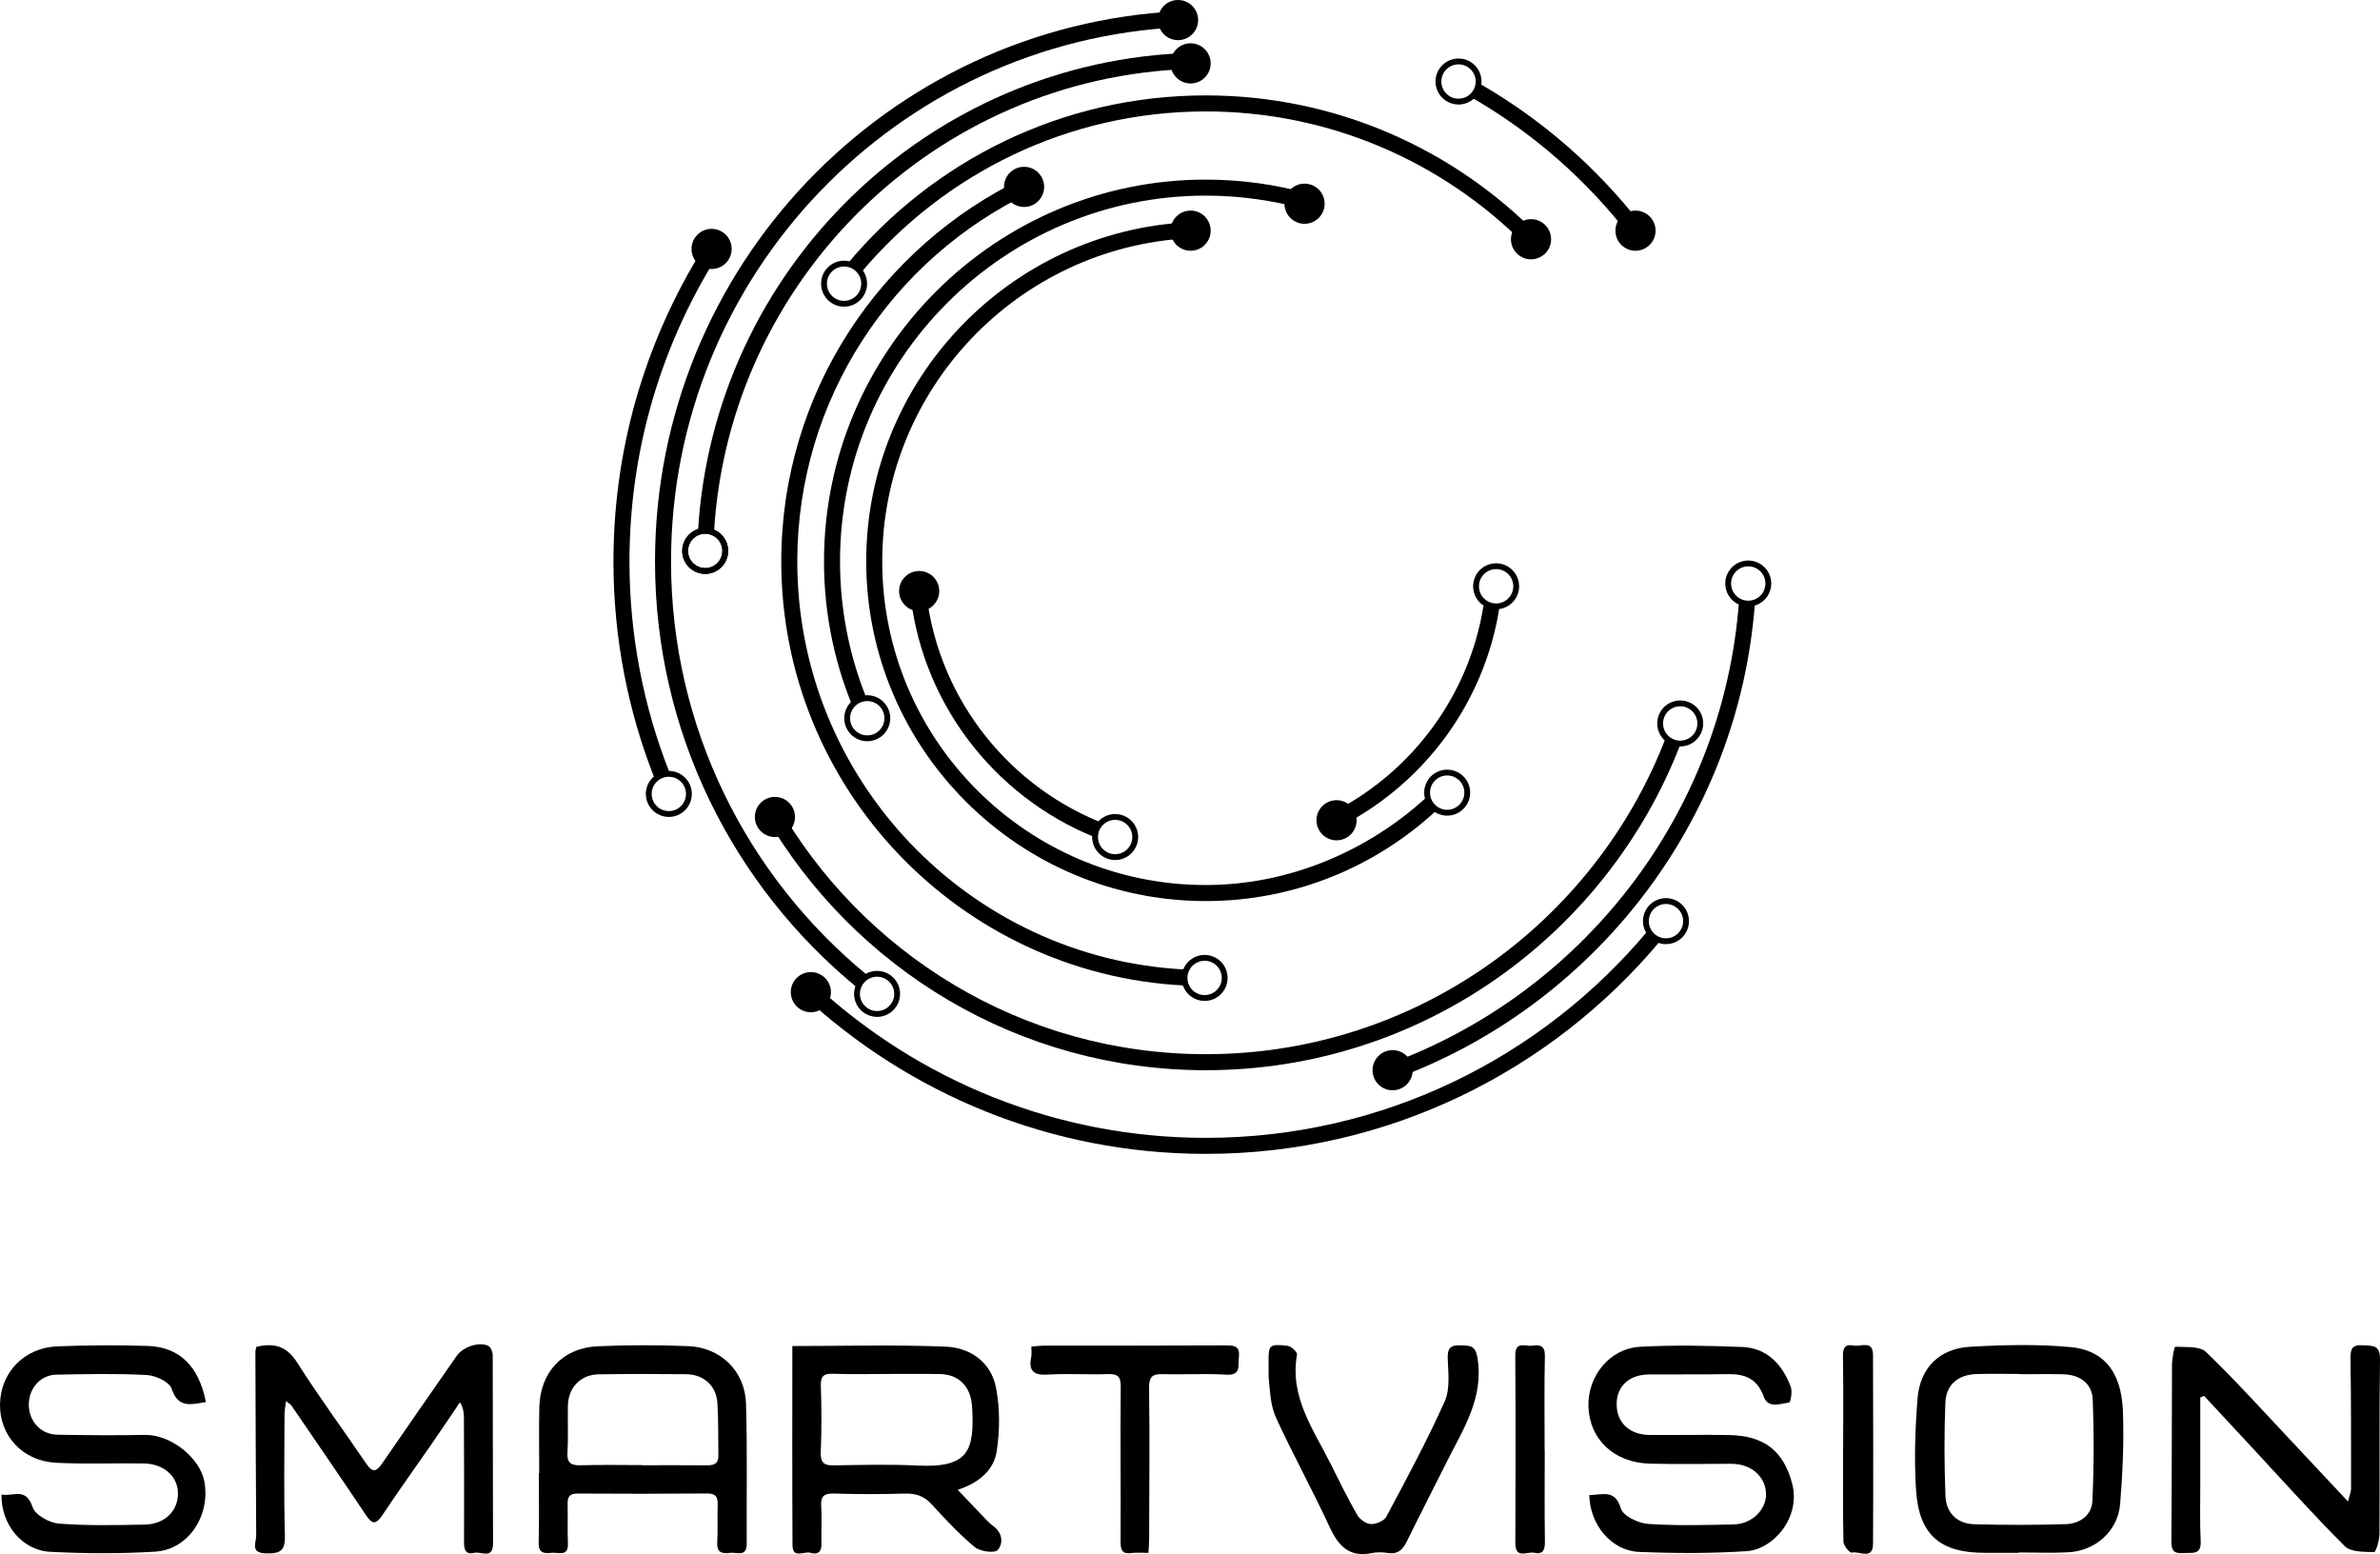 <svg xmlns="http://www.w3.org/2000/svg" xmlns:xlink="http://www.w3.org/1999/xlink" xmlns:xodm="http://www.corel.com/coreldraw/odm/2003" xml:space="preserve" width="288.168mm" height="188.128mm" style="shape-rendering:geometricPrecision; text-rendering:geometricPrecision; image-rendering:optimizeQuality; fill-rule:evenodd; clip-rule:evenodd" viewBox="0 0 25867.47 16887.35"> <defs> <style type="text/css"> .str0 {stroke:black;stroke-width:63.34;stroke-miterlimit:10} .fil1 {fill:none;fill-rule:nonzero} .fil0 {fill:black;fill-rule:nonzero} </style> </defs> <g id="&#x421;&#x43B;&#x43E;&#x439;_x0020_1">  <path class="fil0" d="M2785.63 14635.9c197.12,-47.57 331.87,-7.19 445.17,171.67 236.85,373.86 501.36,730.15 749.66,1096.91 67.01,98.97 109.51,90.45 172.59,-1.64 268.22,-391.44 540.52,-780.09 811.03,-1169.94 67.14,-96.74 244.53,-158.24 343.96,-107.64 26.7,13.59 47.03,66.41 47.15,101.31 2.76,680.68 0.13,1361.43 3.42,2042.11 0.89,180.7 -128.91,87.15 -203.08,104.79 -95.92,22.83 -112.65,-33.99 -112.2,-118.18 2.34,-448.5 0.19,-897.03 -1.14,-1345.53 -0.19,-54.37 -4.95,-108.75 -42.84,-172.18 -101.11,148.93 -201.15,298.56 -303.53,446.61 -179.96,260.24 -365.18,516.93 -540.24,780.4 -71.22,107.2 -112.01,98.23 -179.14,-2.18 -266.67,-398.92 -538.84,-794.12 -809.6,-1190.28 -8.2,-11.97 -23.37,-19.16 -58.64,-47.03 -6.81,59.44 -15.67,101.37 -15.77,143.33 -0.89,437.93 -8.64,876.13 4.02,1313.71 4.75,164.51 -44.05,201.02 -202.01,197.76 -179.96,-3.71 -109.28,-115.39 -109.82,-195.48 -4.6,-664.73 -6.55,-1329.48 -8.87,-1994.24 -0.06,-15.13 5.35,-30.33 9.88,-54.27z"></path> <path class="fil0" d="M9635.9 14929.9c-194.97,0 -390.14,5.16 -584.86,-2.06 -107.01,-3.96 -133.09,33.51 -129.49,137.15 8.33,236.81 8.77,474.37 -0.79,711.09 -4.56,112.39 28.34,149.14 140.25,147.25 305.52,-5.13 611.78,-12.6 916.73,2.09 557.31,26.88 611.74,-172.08 588.56,-625.05 -1.08,-21 -3.71,-41.93 -6.46,-62.79 -24.42,-184.05 -151.81,-302.68 -339.02,-306.45 -194.92,-3.96 -389.95,-0.88 -584.93,-1.23zm-1024.21 -303.43c572.96,0 1121.24,-15.81 1667.94,6.74 269.71,11.11 493.63,171.38 546.48,449.39 42.24,222.04 41.42,462.06 7,686 -30.38,197.64 -180.41,340.77 -424.16,420.13 118.66,124.58 216.93,228.44 316.11,331.43 21.88,22.7 45.38,44.55 70.87,62.95 101.05,72.86 110.83,190.03 47.03,260.05 -33.95,37.27 -190.73,16.15 -248.02,-31.54 -169.35,-141.01 -321.92,-303.72 -470.83,-467.28 -83.51,-91.73 -175.31,-117.7 -294.06,-114.44 -253.02,7.03 -506.54,7.69 -759.48,-0.63 -109.69,-3.64 -153.1,23.46 -145.41,138.88 9.08,136.52 -0.92,274.24 2.72,411.27 2.41,90.75 -46.23,115.36 -119.35,93.96 -67.64,-19.83 -194.15,67.93 -195.01,-81.7 -4.12,-716.12 -1.84,-1432.27 -1.84,-2165.21z"></path> <path class="fil0" d="M17273.95 16245.53c141.9,0.29 278.51,-68.91 342.92,146.34 24,80.24 187.6,159.54 292.67,167.01 309.64,21.97 621.95,12.38 933.04,6.11 199.83,-4.02 357.62,-162.67 351.83,-335.77 -6.33,-188.39 -165.46,-323.7 -377.16,-323.16 -295.42,0.76 -590.97,6.05 -886.21,-1.71 -388.46,-10.19 -655.45,-263.68 -666.81,-619.69 -10.57,-330.92 231.32,-632.26 562.28,-650.25 367.85,-19.95 738.13,-12.16 1106.64,2.24 273.83,10.71 437.45,189.24 529.92,431.85 19.19,50.38 -0.92,168.27 -16.21,170.69 -96.94,15.32 -230.44,68.18 -276.62,-61.16 -69.73,-195.42 -203.01,-249.6 -390.07,-246.43 -284.82,4.85 -569.76,1.36 -854.63,3.46 -217.14,1.58 -351.66,123.75 -354.52,317.88 -2.94,200.98 135.47,337.22 354.55,339.53 290.14,3.08 580.39,-4.43 870.43,1.27 376.52,7.44 589.83,170.55 683.12,530.23 94.75,365.18 -205.62,712.47 -494.96,731.44 -388.65,25.47 -780.53,24.35 -1169.94,8.14 -298.96,-12.41 -535.61,-295.26 -540.27,-618.01z"></path> <path class="fil0" d="M2237.48 15235.6c-159.63,23.65 -299.44,73.18 -372.18,-145.83 -24.41,-73.46 -173.6,-143.13 -269.36,-148.39 -325.98,-17.83 -653.61,-9.6 -980.5,-4.31 -173.32,2.79 -300.36,145.17 -302.24,321.46 -1.96,183.03 127.43,328.29 309.11,331.46 316.32,5.48 632.9,8.64 949.16,2.06 289.75,-6.05 600.89,252.87 648.92,502.78 70.08,364.36 -166.09,743.67 -534.88,766.09 -378.17,22.99 -759.54,21 -1138.12,1.87 -306.69,-15.55 -538.18,-298.43 -531.02,-622.64 121.79,25.49 265.66,-86.2 338.02,137.37 27.16,83.98 181.58,170.05 284.12,178.19 309.26,24.6 621.66,17.04 932.62,11.02 226.3,-4.41 372.03,-155.77 362.53,-354.87 -8.52,-177.78 -160.81,-307.2 -375.03,-309.92 -316.16,-3.99 -633.02,8.93 -948.49,-7.09 -364.14,-18.49 -614.98,-292.16 -610.03,-636.04 4.97,-344.37 263.31,-614.81 622.45,-628.9 326.48,-12.83 654.06,-14.98 980.57,-4.62 347.08,11.01 558.29,218.78 634.39,610.32z"></path> <path class="fil0" d="M6976.52 15920.1c0,0.6 0,1.2 0,1.8 231.8,0 463.64,-1.84 695.41,1.04 78.35,0.98 137.4,-10.01 135.79,-106.4 -3.17,-189.53 1.39,-379.5 -10.26,-568.46 -11.71,-190.32 -147.95,-313.48 -342.19,-315.6 -316.1,-3.48 -632.3,-3.36 -948.37,1.33 -195.64,2.88 -330.29,142.98 -334.65,340.55 -3.74,168.52 5.63,337.63 -4.91,505.63 -7.38,117.07 37.49,145.26 145.41,142.05 221.07,-6.55 442.49,-1.96 663.78,-1.96zm-1115.89 85.88c0,-237.31 -4.27,-474.72 0.95,-711.94 8.42,-383.58 254.54,-648.41 636.92,-665.2 326.33,-14.32 654.18,-14.44 980.54,-1.27 355.97,14.37 618.9,271.35 629.39,627.32 14.92,505.85 4.34,1012.43 7.41,1518.66 0.89,150.48 -108.01,91 -180.15,100.03 -81.45,10.16 -146.46,2.24 -140.13,-110.81 7.67,-136.7 0.07,-274.21 4.72,-411.13 2.88,-84.42 -19.98,-123.85 -114.92,-123.02 -469.34,4.05 -938.71,3.7 -1408.05,0.82 -85.79,-0.54 -110.2,34.49 -108.15,113.21 3.71,142.28 -2.62,284.91 3.17,427.07 6.18,151.15 -101.78,96.3 -175.31,103.62 -79.48,7.92 -145.32,7.92 -142.38,-108.05 6.4,-252.96 1.97,-506.17 1.97,-759.29 1.33,0 2.67,0 4.02,-0.03z"></path> <path class="fil0" d="M23914.07 15185.84c0,308.72 -0.25,617.48 0.09,926.2 0.22,210.88 -6.04,422.09 4.25,632.48 7.79,159.73 -93.17,123.98 -186.55,131.36 -107.48,8.46 -133.07,-27.93 -132.02,-133.86 6.27,-638.1 3.36,-1276.25 6.9,-1914.37 0.38,-67.51 26.02,-193.93 34.45,-193.49 114.5,6.36 266.29,-9.53 335.25,56.71 318.95,306.29 615.17,636.29 918.83,958.44 201.21,213.5 401.25,428.14 624.6,666.6 14.97,-61.34 33.15,-101.3 33.15,-141.3 0.29,-469.27 0.54,-938.61 -6.01,-1407.82 -1.45,-102.99 11.62,-156.98 134.27,-148.84 107.19,7.15 188.35,-5.74 186.14,152.6 -8.93,632.71 -1.39,1265.64 -5.64,1898.48 -0.48,68.85 -39.07,196.85 -57.54,196.4 -108.87,-2.66 -253.81,1.59 -319.29,-63.84 -350.25,-350.01 -680.59,-719.95 -1017.85,-1082.98 -170.69,-183.73 -341.38,-367.44 -512.06,-551.17 -13.65,6.14 -27.33,12.25 -40.98,18.4z"></path> <path class="fil0" d="M21962.25 14932.39l0 -2.59c-158.26,0 -316.64,-3.23 -474.81,0.83 -202.8,5.19 -335.93,111.87 -344.03,313.37 -13.52,336.5 -11.69,674.35 1.18,1010.94 7.18,188.04 129.3,302.99 315.21,307.97 332.09,8.93 664.88,9.43 996.89,-1.39 148.77,-4.85 277.24,-97.48 284.49,-248.37 17.74,-367.18 18.94,-736.16 4.18,-1103.54 -7.13,-177.81 -141.3,-272.68 -324.05,-276.55 -152.95,-3.23 -306.03,-0.66 -459.05,-0.66zm-21.06 1941.2c-121.38,0 -242.76,-0.41 -364.14,0.06 -486.46,1.84 -719.15,-191.68 -751.8,-677.74 -22.14,-329.9 -9.98,-664.37 15.35,-994.6 25.82,-336.37 236.33,-547.46 572.04,-566.81 362.71,-20.93 729.9,-29.45 1090.87,3.33 323.2,29.35 552.68,226.23 569.86,697.34 12.19,335.95 -2.98,674.45 -30.57,1009.77 -24.07,292.07 -267.99,507.18 -563.42,522.98 -178.92,9.6 -358.76,1.78 -538.19,1.78 0,1.3 0,2.59 0,3.9z"></path> <path class="fil0" d="M13788.2 14961.03c0,-52.75 0.75,-105.52 -0.13,-158.27 -3.22,-187.66 8.46,-202.26 208.08,-178.19 38.57,4.66 105.42,68.12 100.8,93.99 -83.09,464.36 181.71,818.66 369.72,1196.79 91.49,183.98 182.09,368.86 284.65,546.64 27.58,47.84 96.52,96.8 148.4,98.92 56.36,2.32 143.67,-34.01 168.09,-79.83 220.34,-413.54 443.22,-826.83 634.58,-1253.99 60.04,-134.01 38.07,-310.27 32.4,-466.39 -4.27,-117.48 36,-145.89 144.08,-141.71 101.6,3.96 158.02,0.16 180.28,142.25 68.15,435.52 -158.11,770.21 -334.98,1124.78 -143.45,287.57 -291.62,572.76 -432.76,861.48 -44.27,90.54 -97.38,144.37 -206.03,128.22 -56.78,-8.46 -117.86,-11.24 -173.53,0.31 -246.37,51.18 -365.28,-76.06 -461.39,-284.3 -183.1,-396.64 -394.41,-780.25 -577.7,-1176.81 -63.4,-137.15 -66.31,-269.37 -82.14,-420.45 -1.33,-13.64 -2,-22.32 -2.41,-33.44z"></path> <path class="fil0" d="M12482.16 16874.29c-69.64,0 -127.04,-5.99 -182.75,1.3 -103.14,13.52 -120.68,-31.16 -120.08,-126.16 3.55,-558.9 -3.99,-1117.88 1.68,-1676.78 1.2,-116.06 -32.56,-145.22 -142.82,-141.24 -215.97,7.76 -433.08,-8.2 -648.48,5.32 -156.82,9.82 -213.88,-40.19 -181.2,-193.68 6.36,-29.83 0.92,-62.19 0.92,-111.18 51.11,-3.55 95.8,-9.25 140.47,-9.31 659.34,-0.85 1318.68,0.54 1978.02,-2.92 96.05,-0.5 149.78,11.72 137.03,127.97 -10.67,97.13 27.2,200.89 -142.5,189.97 -225.84,-14.56 -453.53,1.27 -680.11,-5.83 -113.69,-3.57 -154.92,23.15 -153.24,149.19 7.28,548.37 1.89,1096.95 0.57,1645.45 -0.09,45.8 -4.52,91.61 -7.5,147.89z"></path> <path class="fil0" d="M20032.63 15745.97c0,-336.68 3.38,-673.4 -2.22,-1009.99 -1.55,-91.96 27.52,-133.06 115.68,-114.76 77.75,16.15 210.71,-65.49 211.15,103.62 1.71,683.97 4.28,1367.96 0.19,2051.87 -1.08,178.88 -151.33,74.42 -231.29,94.78 -20.33,5.16 -89.12,-74.16 -90.06,-115.72 -7.54,-336.46 -4.25,-673.15 -4.25,-1009.8 0.29,0 0.54,0 0.79,0z"></path> <path class="fil0" d="M16789.26 15762.13c0,331.74 -2.85,663.53 1.9,995.21 1.27,89.94 -27.36,136.45 -116.03,115.87 -74.61,-17.35 -205.99,73.11 -205.39,-104.73 2.34,-679.41 3.99,-1358.83 -0.64,-2038.21 -1.14,-165.34 112.22,-96.3 186.46,-107.64 83.5,-12.73 137.65,0.06 135.25,112.6 -7.35,342.17 -2.67,684.58 -2.67,1026.9 0.35,0 0.74,0 1.11,0z"></path> <path class="fil0" d="M10208.32 6422.72c0,120.49 -97.66,218.16 -218.15,218.16 -120.5,0 -218.16,-97.66 -218.16,-218.16 0,-120.49 97.66,-218.16 218.16,-218.16 120.49,0 218.15,97.66 218.15,218.16z"></path> <path class="fil1 str0" d="M16479.09 6370.72c0,120.5 -97.66,218.16 -218.16,218.16 -120.46,0 -218.16,-97.66 -218.16,-218.16 0,-120.49 97.69,-218.15 218.16,-218.15 120.49,0 218.16,97.66 218.16,218.15z"></path> <path class="fil0" d="M14744.63 8913.13c0,120.49 -97.66,218.16 -218.16,218.16 -120.49,0 -218.16,-97.66 -218.16,-218.16 0,-120.49 97.66,-218.16 218.16,-218.16 120.49,0 218.16,97.66 218.16,218.16z"></path> <path class="fil1 str0" d="M12338.45 9095.5c0,120.49 -97.66,218.16 -218.15,218.16 -120.5,0 -218.16,-97.66 -218.16,-218.16 0,-120.5 97.66,-218.16 218.16,-218.16 120.49,0 218.15,97.66 218.15,218.16z"></path> <path class="fil0" d="M11938.2 8925.41c-1028.7,-426.59 -1775.82,-1399.37 -1877.45,-2554.68l-174.55 3.22c103.9,1234.74 905.2,2273.99 2007.57,2721.54l44.42 -170.09z"></path> <path class="fil0" d="M16123.17 6583.42c-154.72,971.13 -768.78,1790.68 -1611.41,2229.56l108.2 140.19c877.97,-468.23 1515.81,-1329.76 1676.14,-2347.99l-172.93 -21.75z"></path> <path class="fil0" d="M13158.46 2506.55c0,120.5 -97.66,218.16 -218.16,218.16 -120.46,0 -218.16,-97.66 -218.16,-218.16 0,-120.49 97.7,-218.15 218.16,-218.15 120.49,0 218.16,97.66 218.16,218.15z"></path> <path class="fil1 str0" d="M15947.1 8613.02c0,120.5 -97.66,218.16 -218.16,218.16 -120.46,0 -218.16,-97.66 -218.16,-218.16 0,-120.49 97.7,-218.15 218.16,-218.15 120.49,0 218.16,97.66 218.16,218.15z"></path> <path class="fil0" d="M15487.92 8678.12c-624.6,567.23 -1474.67,938.96 -2382.88,938.96 -1938.88,0 -3516.31,-1577.4 -3516.31,-3516.31 0,-1874.82 1474.92,-3411.57 3325.37,-3511.09l0 -174.52c-1946.55,99.72 -3499.54,1714.71 -3499.54,3685.61 0,2034.96 1655.56,3690.48 3690.48,3690.48 967.49,0 1849.03,-374.4 2507.87,-985.67l-124.99 -127.46z"></path> <path class="fil0" d="M14397 2213.73c0,120.49 -97.66,218.16 -218.16,218.16 -120.49,0 -218.16,-97.66 -218.16,-218.16 0,-120.49 97.66,-218.16 218.16,-218.16 120.49,0 218.16,97.66 218.16,218.16z"></path> <path class="fil1 str0" d="M9644.06 7804.53c0,120.5 -97.66,218.16 -218.15,218.16 -120.5,0 -218.16,-97.66 -218.16,-218.16 0,-120.49 97.66,-218.15 218.16,-218.15 120.49,0 218.15,97.66 218.15,218.15z"></path> <path class="fil0" d="M9405.61 7555.54c-177.87,-450.76 -275.66,-941.56 -275.66,-1454.76 0,-2191.87 1783.24,-3975.11 3975.11,-3975.11 370.94,0 730.14,51.24 1071.03,146.75l59.82 -164.26c-359.64,-102 -738.98,-156.66 -1130.85,-156.66 -2287.92,0 -4149.28,1861.37 -4149.28,4149.28 0,544.8 105.77,1065.31 297.48,1542.38l152.35 -87.62z"></path> <path class="fil0" d="M11348.5 2030.76c0,120.5 -97.66,218.16 -218.15,218.16 -120.46,0 -218.16,-97.66 -218.16,-218.16 0,-120.49 97.69,-218.16 218.16,-218.16 120.49,0 218.15,97.66 218.15,218.16z"></path> <path class="fil1 str0" d="M13310.63 10626.42c0,120.49 -97.66,218.15 -218.15,218.15 -120.46,0 -218.16,-97.66 -218.16,-218.15 0,-120.5 97.7,-218.15 218.16,-218.15 120.49,0 218.15,97.65 218.15,218.15z"></path> <path class="fil0" d="M12874.34 10534.35c-2341.18,-120.43 -4208.84,-2063.02 -4208.84,-4433.58 0,-1766.59 1037.25,-3295.28 2534.63,-4009.57l-67.07 -160.87c-1560.23,740.73 -2641.73,2331.56 -2641.73,4170.44 0,2464.02 1941.64,4483.07 4375.26,4607.59l7.76 -174.01z"></path> <path class="fil0" d="M9364.96 2954.5c897.7,-1065.44 2241.08,-1743.66 3740.11,-1743.66 1349.08,0 2572.32,549.2 3457.91,1435.73l157.2 -88.17c-919.71,-938.42 -2200.48,-1521.73 -3615.11,-1521.73 -1565.72,0 -2967.65,714.31 -3897.3,1834.1l157.2 83.73z"></path> <path class="fil0" d="M16858.57 2599.75c0,120.49 -97.66,218.16 -218.16,218.16 -120.46,0 -218.16,-97.66 -218.16,-218.16 0,-120.49 97.69,-218.16 218.16,-218.16 120.49,0 218.16,97.66 218.16,218.16z"></path> <path class="fil1 str0" d="M9392.09 3082.61c0,120.49 -97.66,218.15 -218.16,218.15 -120.49,0 -218.15,-97.66 -218.15,-218.15 0,-120.5 97.66,-218.16 218.15,-218.16 120.5,0 218.16,97.66 218.16,218.16z"></path> <path class="fil0" d="M7760.63 5778.9c163.75,-2747.73 2408.79,-4943.9 5176.53,-5029.63l23.4 -175.18c-2876.76,74.16 -5213.61,2356.76 -5374.85,5211.45l174.93 -6.65z"></path> <path class="fil0" d="M18102.48 8022.68c-774.01,2005.73 -2722.08,3432.48 -4997.45,3432.48 -1998.26,0 -3744.1,-1100.51 -4663.97,-2727.1l-114.57 150.23c959.19,1643.86 2741.9,2751.04 4778.54,2751.04 2350.23,0 4362.33,-1474.28 5160.91,-3546.48l-163.46 -60.17z"></path> <path class="fil0" d="M13158.46 688.77c0,120.49 -97.66,218.16 -218.16,218.16 -120.46,0 -218.16,-97.66 -218.16,-218.16 0,-120.49 97.7,-218.16 218.16,-218.16 120.49,0 218.16,97.66 218.16,218.16z"></path> <path class="fil1 str0" d="M7882.63 5986.41c0,120.49 -97.66,218.16 -218.16,218.16 -120.49,0 -218.16,-97.66 -218.16,-218.16 0,-120.49 97.66,-218.16 218.16,-218.16 120.49,0 218.16,97.66 218.16,218.16z"></path> <path class="fil0" d="M8640.62 8877.34c0,120.49 -97.66,218.16 -218.16,218.16 -120.49,0 -218.16,-97.66 -218.16,-218.16 0,-120.49 97.66,-218.16 218.16,-218.16 120.49,0 218.16,97.66 218.16,218.16z"></path> <path class="fil1 str0" d="M7882.63 5986.41c0,120.49 -97.66,218.16 -218.16,218.16 -120.49,0 -218.16,-97.66 -218.16,-218.16 0,-120.49 97.66,-218.16 218.16,-218.16 120.49,0 218.16,97.66 218.16,218.16z"></path> <path class="fil1 str0" d="M18479.89 7861.32c0,120.49 -97.66,218.16 -218.15,218.16 -120.46,0 -218.16,-97.66 -218.16,-218.16 0,-120.49 97.69,-218.16 218.16,-218.16 120.49,0 218.15,97.66 218.15,218.16z"></path> <path class="fil0" d="M16000.3 1062.85c666.82,384.7 1250.26,898.18 1716.77,1505.9l113.05 -138.67c-478.27,-614.22 -1073.26,-1133.27 -1751.63,-1523.15l-78.19 155.92z"></path> <path class="fil0" d="M9420.34 10591.82c-1297.85,-1066.76 -2127.08,-2683.84 -2127.08,-4491.05 0,-3113.42 2460.95,-5662.62 5539.75,-5805.21l-22.39 -173.44c-3164.43,154.03 -5691.54,2776.7 -5691.54,5978.66 0,1860.41 853.17,3525.22 2188.74,4623.96l112.51 -132.91z"></path> <path class="fil0" d="M18900.79 6532.9c-172.08,2330 -1723.96,4282.05 -3839.48,5040.54l80.65 156.25c2168.6,-787.19 3757.18,-2793.79 3932.71,-5186.88l-173.88 -9.91z"></path> <path class="fil0" d="M15354.05 11629.33c0,120.49 -97.66,218.16 -218.16,218.16 -120.46,0 -218.16,-97.66 -218.16,-218.16 0,-120.49 97.69,-218.16 218.16,-218.16 120.49,0 218.16,97.66 218.16,218.16z"></path> <path class="fil0" d="M13022.12 218.16c0,120.49 -97.66,218.16 -218.16,218.16 -120.49,0 -218.15,-97.66 -218.15,-218.16 0,-120.49 97.66,-218.16 218.15,-218.16 120.5,0 218.16,97.66 218.16,218.16z"></path> <path class="fil0" d="M17993.85 2506.55c0,120.5 -97.66,218.16 -218.15,218.16 -120.5,0 -218.16,-97.66 -218.16,-218.16 0,-120.49 97.66,-218.15 218.16,-218.15 120.49,0 218.15,97.66 218.15,218.15z"></path> <path class="fil1 str0" d="M9750.91 10799.81c0,120.49 -97.66,218.16 -218.16,218.16 -120.49,0 -218.16,-97.66 -218.16,-218.16 0,-120.49 97.66,-218.16 218.16,-218.16 120.49,0 218.16,97.66 218.16,218.16z"></path> <path class="fil1 str0" d="M19219.37 6340.81c0,120.5 -97.66,218.16 -218.15,218.16 -120.5,0 -218.16,-97.66 -218.16,-218.16 0,-120.49 97.66,-218.15 218.16,-218.15 120.49,0 218.15,97.66 218.15,218.15z"></path> <path class="fil1 str0" d="M16070.25 885.8c0,120.5 -97.66,218.16 -218.16,218.16 -120.49,0 -218.15,-97.66 -218.15,-218.16 0,-120.49 97.66,-218.16 218.15,-218.16 120.5,0 218.16,97.66 218.16,218.16z"></path> <path class="fil0" d="M7283.83 8412.59c-285.23,-715.64 -442.3,-1495.7 -442.3,-2311.83 0,-1243.19 364.11,-2402.9 991.21,-3378.18l-127.58 -122.84c-656.05,1008.41 -1037.79,2210.9 -1037.79,3501.03 0,833.16 159.13,1629.85 448.53,2361.29 55.8,-15.71 118.4,-33.85 167.93,-49.46z"></path> <path class="fil0" d="M17907.94 10116.42c-1149.9,1373.05 -2876.04,2247.85 -4802.88,2247.85 -1631.81,0 -3119.66,-627.48 -4235.54,-1653.54l-139.88 107.6c1149.33,1066.74 2687.37,1720.1 4375.42,1720.1 1981.56,0 3756.66,-900.2 4938.54,-2312.82l-135.66 -109.19z"></path> <path class="fil0" d="M9031.18 10781.23c0,120.49 -97.66,218.15 -218.16,218.15 -120.49,0 -218.16,-97.66 -218.16,-218.15 0,-120.5 97.66,-218.16 218.16,-218.16 120.5,0 218.16,97.66 218.16,218.16z"></path> <path class="fil1 str0" d="M18325.08 10009.42c0,120.49 -97.66,218.16 -218.16,218.16 -120.5,0 -218.16,-97.66 -218.16,-218.16 0,-120.49 97.66,-218.16 218.16,-218.16 120.49,0 218.16,97.66 218.16,218.16z"></path> <path class="fil0" d="M7952.31 2704.91c0,120.49 -97.66,218.16 -218.16,218.16 -120.49,0 -218.16,-97.66 -218.16,-218.16 0,-120.49 97.66,-218.16 218.16,-218.16 120.49,0 218.16,97.66 218.16,218.16z"></path> <path class="fil1 str0" d="M7487.56 8627.11c0,120.49 -97.66,218.15 -218.16,218.15 -120.49,0 -218.16,-97.66 -218.16,-218.15 0,-120.5 97.66,-218.16 218.16,-218.16 120.49,0 218.16,97.66 218.16,218.16z"></path> </g> </svg>